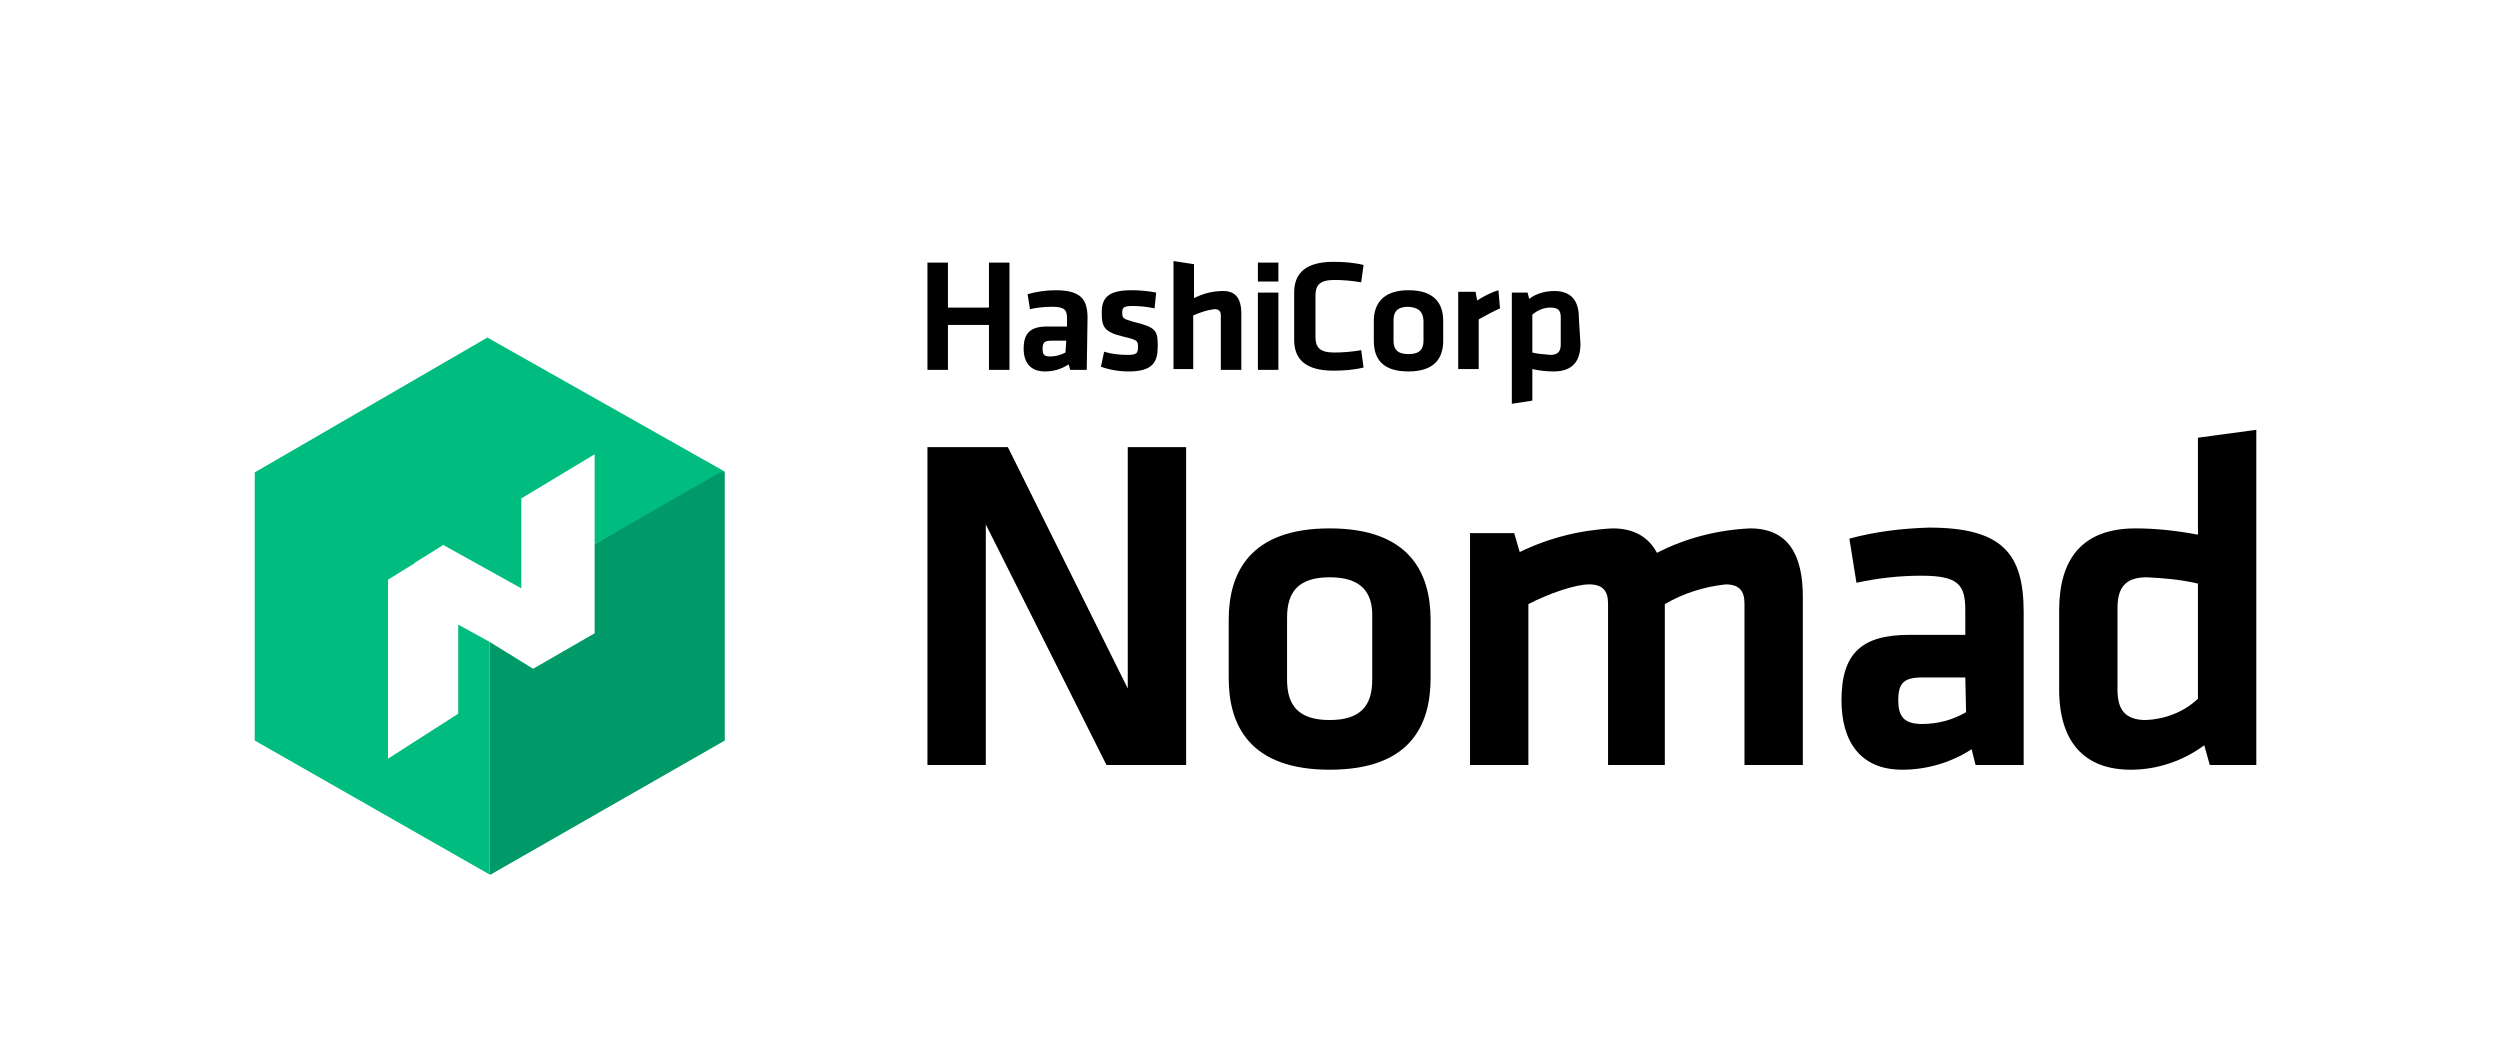 <?xml version="1.0" encoding="utf-8"?>
<svg xmlns="http://www.w3.org/2000/svg" xmlns:xlink="http://www.w3.org/1999/xlink" version="1.1" id="LOGOS" x="0px" y="0px" viewBox="0 0 317 132" style="enable-background:new 0 0 317 132;">
<style type="text/css">
	.st0{fill:#00BC7F;}
	.st1{fill:#009A69;}
</style>
<path d="M125,66.5V97h-7.4V56.7h10.2L143,87.3V56.7h7.4V97h-10.1L125,66.5z"/>
<path d="M168.6,97.6c-10.1,0-12.8-5.6-12.8-11.6v-7.4c0-6,2.7-11.6,12.8-11.6s12.8,5.6,12.8,11.6V86&#xA;	C181.4,92.1,178.7,97.6,168.6,97.6z M168.6,73.2c-3.9,0-5.4,1.8-5.4,5.1v7.9c0,3.3,1.5,5.1,5.4,5.1s5.4-1.8,5.4-5.1v-7.9&#xA;	C174.1,75,172.5,73.2,168.6,73.2z"/>
<path d="M203.9,97V76.5c0-1.6-0.7-2.4-2.4-2.4s-5,1.1-7.7,2.5V97h-7.4V67.6h5.6l0.7,2.4c3.7-1.8,7.7-2.8,11.8-3&#xA;	c2.8,0,4.6,1.2,5.6,3.1c3.7-1.9,7.7-2.9,11.8-3.1c4.9,0,6.7,3.4,6.7,8.7V97h-7.4V76.5c0-1.6-0.7-2.4-2.4-2.4&#xA;	c-2.7,0.3-5.3,1.1-7.7,2.5V97H203.9z"/>
<path d="M256.6,97h-6.1l-0.5-2c-2.6,1.7-5.7,2.6-8.8,2.6c-5.4,0-7.7-3.7-7.7-8.8c0-6,2.6-8.3,8.6-8.3h7.1v-3.1&#xA;	c0-3.3-0.9-4.4-5.6-4.4c-2.7,0-5.5,0.3-8.2,0.9l-0.9-5.6c3.3-0.9,6.7-1.3,10.1-1.4c9.3,0,12,3.3,12,10.7L256.6,97z M249.2,85.9h-5.4&#xA;	c-2.4,0-3.1,0.7-3.1,2.9c0,2,0.7,3,3,3c2,0,3.9-0.5,5.6-1.5L249.2,85.9z"/>
<path d="M261.1,77.4c0-6.5,2.9-10.4,9.7-10.4c2.6,0,5.3,0.3,7.9,0.8V55.5l7.4-1V97h-5.9l-0.7-2.5c-2.7,2-6,3.1-9.3,3.1&#xA;	c-5.9,0-9.1-3.5-9.1-10.2L261.1,77.4z M278.7,74c-2.1-0.5-4.3-0.7-6.5-0.8c-2.7,0-3.7,1.3-3.7,3.9v10.4c0,2.4,0.9,3.8,3.6,3.8&#xA;	c2.4-0.1,4.8-1,6.6-2.7V74z"/>
<polygon class="st0" points="61.8,42.8 32.3,59.9 52.2,71.6 56.2,69.1 66.1,74.6 66.1,63.2 75.4,57.6 75.4,69 91.9,59.9 91.9,59.8"/>
<polygon class="st1" points="75.4,69 75.4,80.3 67.6,84.8 62.1,81.4 62.1,110.9 62.2,110.9 91.9,93.9 91.9,59.9 91.3,59.9"/>
<polygon class="st0" points="58.1,79.2 58.1,90.5 49.2,96.2 49.2,73.5 52.6,71.4 32.5,59.9 32.3,59.9 32.3,93.9 62.1,110.9 &#xA;	62.1,81.4"/>
<path d="M125.4,46.9v-5.7h-5.2v5.7h-2.6V33.3h2.6V39h5.2v-5.7h2.6v13.6H125.4z M137.8,46.9h-2.1l-0.2-0.7c-0.9,0.6-1.9,0.9-3,0.9&#xA;	c-1.9,0-2.7-1.2-2.7-2.9c0-2,0.9-2.8,3-2.8h2.5v-1c0-1.1-0.3-1.5-1.9-1.5c-1,0-1.9,0.1-2.8,0.3l-0.3-1.9c1.1-0.3,2.3-0.5,3.5-0.5&#xA;	c3.2,0,4.1,1.1,4.1,3.5L137.8,46.9z M135.2,43.2h-1.9c-0.8,0-1.1,0.2-1.1,1s0.2,1,1,1c0.7,0,1.3-0.2,1.9-0.5L135.2,43.2z&#xA;	 M143.1,47.1c-1.2,0-2.4-0.2-3.5-0.6l0.4-1.9c1,0.3,2,0.4,3,0.4c1.1,0,1.3-0.2,1.3-1s-0.1-0.9-1.8-1.3c-2.5-0.6-2.8-1.2-2.8-3.1&#xA;	s0.9-2.8,3.8-2.8c1,0,2.1,0.1,3.1,0.3l-0.2,2c-0.9-0.2-1.9-0.3-2.8-0.3c-1.1,0-1.3,0.2-1.3,0.8c0,0.8,0.1,0.8,1.4,1.2&#xA;	c2.9,0.7,3.1,1.1,3.1,3.1S146.2,47.1,143.1,47.1L143.1,47.1z M154.8,46.9V40c0-0.5-0.2-0.8-0.8-0.8c-0.9,0.1-1.8,0.4-2.7,0.8v6.8&#xA;	h-2.5V33.1l2.6,0.4v4.3c1.2-0.6,2.4-0.9,3.7-0.9c1.7,0,2.3,1.1,2.3,2.9v7.1L154.8,46.9z M159.5,35.7v-2.4h2.6v2.4L159.5,35.7z&#xA;	 M159.5,46.9v-9.8h2.6v9.8H159.5z M164.1,37.1c0-2.5,1.5-3.9,5-3.9c1.3,0,2.6,0.1,3.8,0.4l-0.3,2.2c-1.1-0.2-2.3-0.3-3.4-0.3&#xA;	c-1.8,0-2.4,0.6-2.4,2v5.2c0,1.4,0.6,2,2.4,2c1.1,0,2.3-0.1,3.4-0.3l0.3,2.2c-1.2,0.3-2.5,0.4-3.8,0.4c-3.5,0-5-1.4-5-3.9V37.1z&#xA;	 M178.6,47.1c-3.5,0-4.4-1.8-4.4-3.9v-2.5c0-2,1-3.9,4.4-3.9s4.4,1.8,4.4,3.9v2.5C183,45.2,182.1,47.1,178.6,47.1z M178.6,38.9&#xA;	c-1.4,0-1.9,0.6-1.9,1.7v2.6c0,1.1,0.5,1.7,1.9,1.7s1.9-0.6,1.9-1.7v-2.6C180.4,39.5,179.9,39,178.6,38.9L178.6,38.9z M190.2,39.1&#xA;	c-0.9,0.4-1.8,0.9-2.7,1.4v6.3h-2.6v-9.8h2.2l0.2,1.1c0.8-0.5,1.7-1,2.7-1.3L190.2,39.1z M200.4,43.6c0,2.2-1,3.5-3.4,3.5&#xA;	c-0.9,0-1.8-0.1-2.7-0.3v4l-2.6,0.4V37.1h2l0.2,0.8c0.9-0.7,2.1-1,3.2-1c2.1,0,3.1,1.2,3.1,3.4L200.4,43.6z M194.3,44.7&#xA;	c0.7,0.2,1.5,0.2,2.3,0.3c0.9,0,1.3-0.4,1.3-1.3v-3.5c0-0.8-0.3-1.2-1.3-1.2c-0.8,0-1.6,0.3-2.3,0.9V44.7z"/>
</svg>